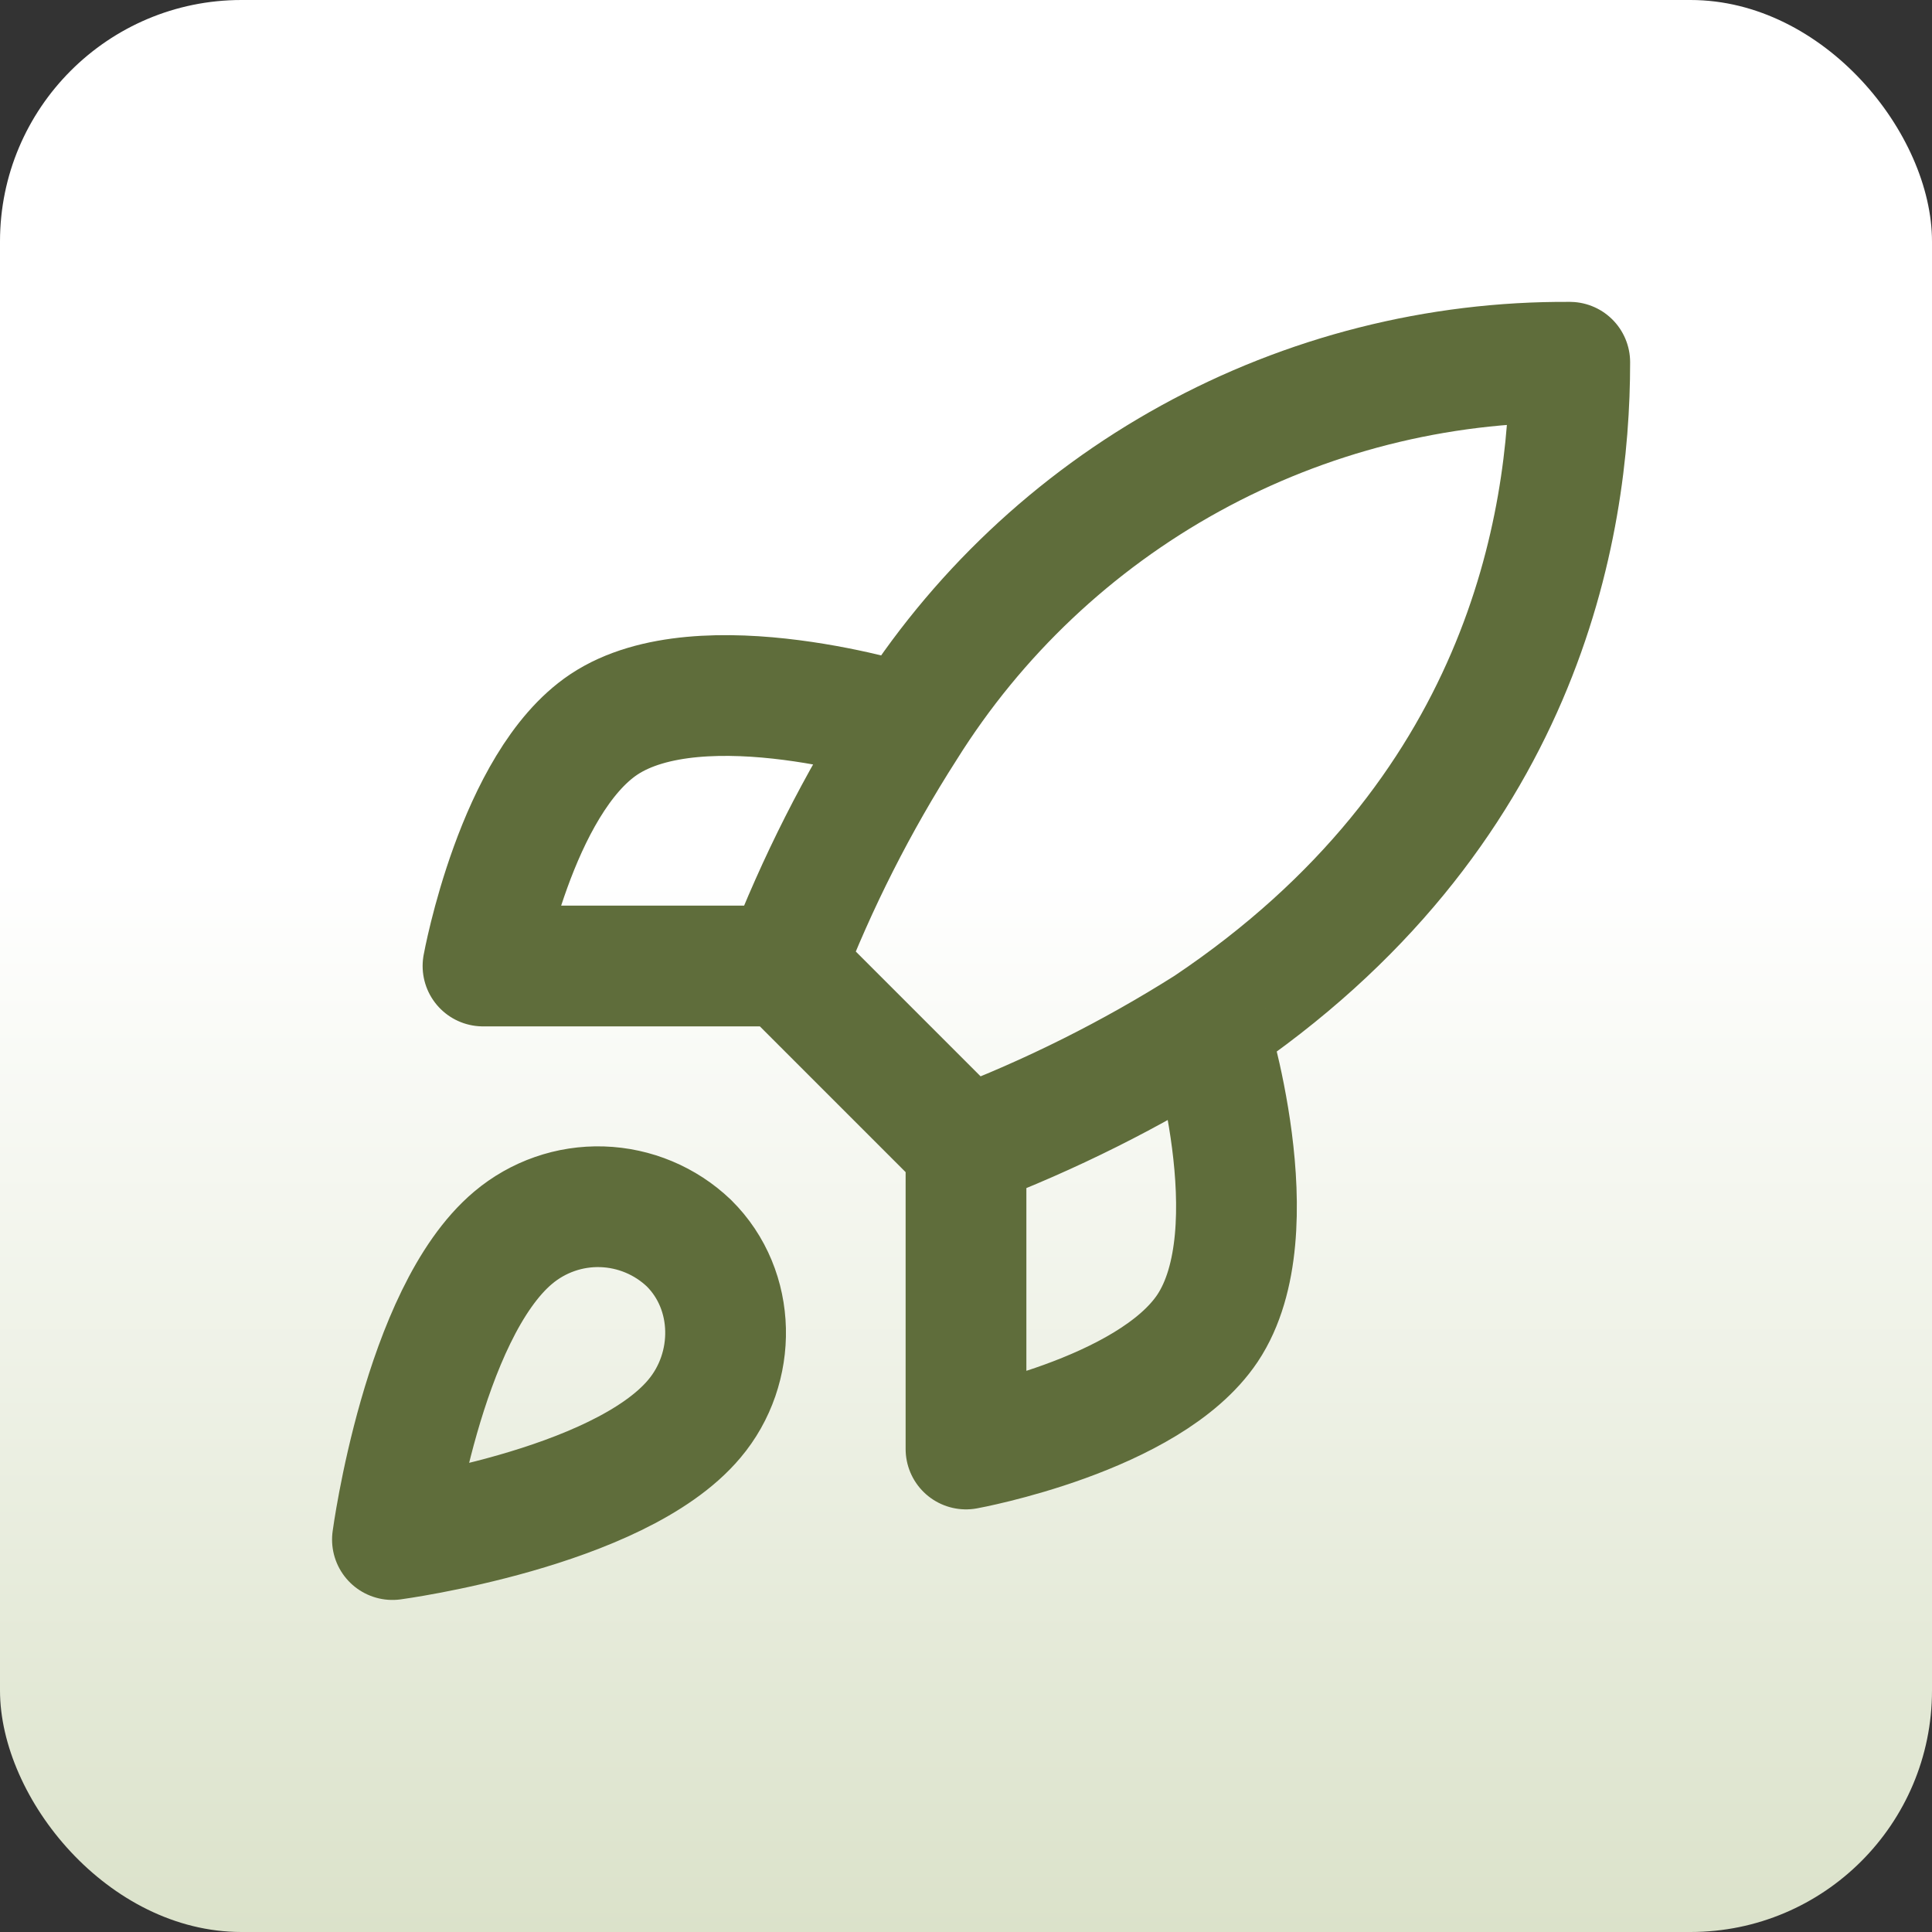 <svg width="32" height="32" viewBox="0 0 32 32" fill="none" xmlns="http://www.w3.org/2000/svg">
<rect x="0" y="0" width="32" height="32" fill="#333333" stroke="none"/>
<rect width="32" height="32" rx="4" fill="url(#paint0_linear_7128_8759)"/>
<path d="M16 19L13 16M16 19C17.397 18.469 18.737 17.799 20 17M16 19V24C16 24 19.03 23.45 20 22C21.08 20.38 20 17 20 17M13 16C13.532 14.619 14.202 13.296 15 12.05C16.165 10.187 17.788 8.653 19.713 7.594C21.638 6.535 23.803 5.986 26 6C26 8.72 25.22 13.5 20 17M13 16H8C8 16 8.55 12.97 10 12C11.62 10.92 15 12 15 12M8.5 20.5C7 21.76 6.5 25.5 6.5 25.5C6.5 25.5 10.24 25 11.5 23.5C12.21 22.66 12.2 21.37 11.41 20.59C11.021 20.219 10.509 20.005 9.972 19.988C9.435 19.971 8.911 20.154 8.5 20.5Z" stroke="#5F6D3B" stroke-width="2" stroke-linecap="round" stroke-linejoin="round"/>
<defs>
<linearGradient id="paint0_linear_7128_8759" x1="16" y1="0" x2="16" y2="32" gradientUnits="userSpaceOnUse">
<stop offset="0.452" stop-color="white"/>
<stop offset="1" stop-color="#DBE2CA"/>
</linearGradient>
</defs>
</svg>
